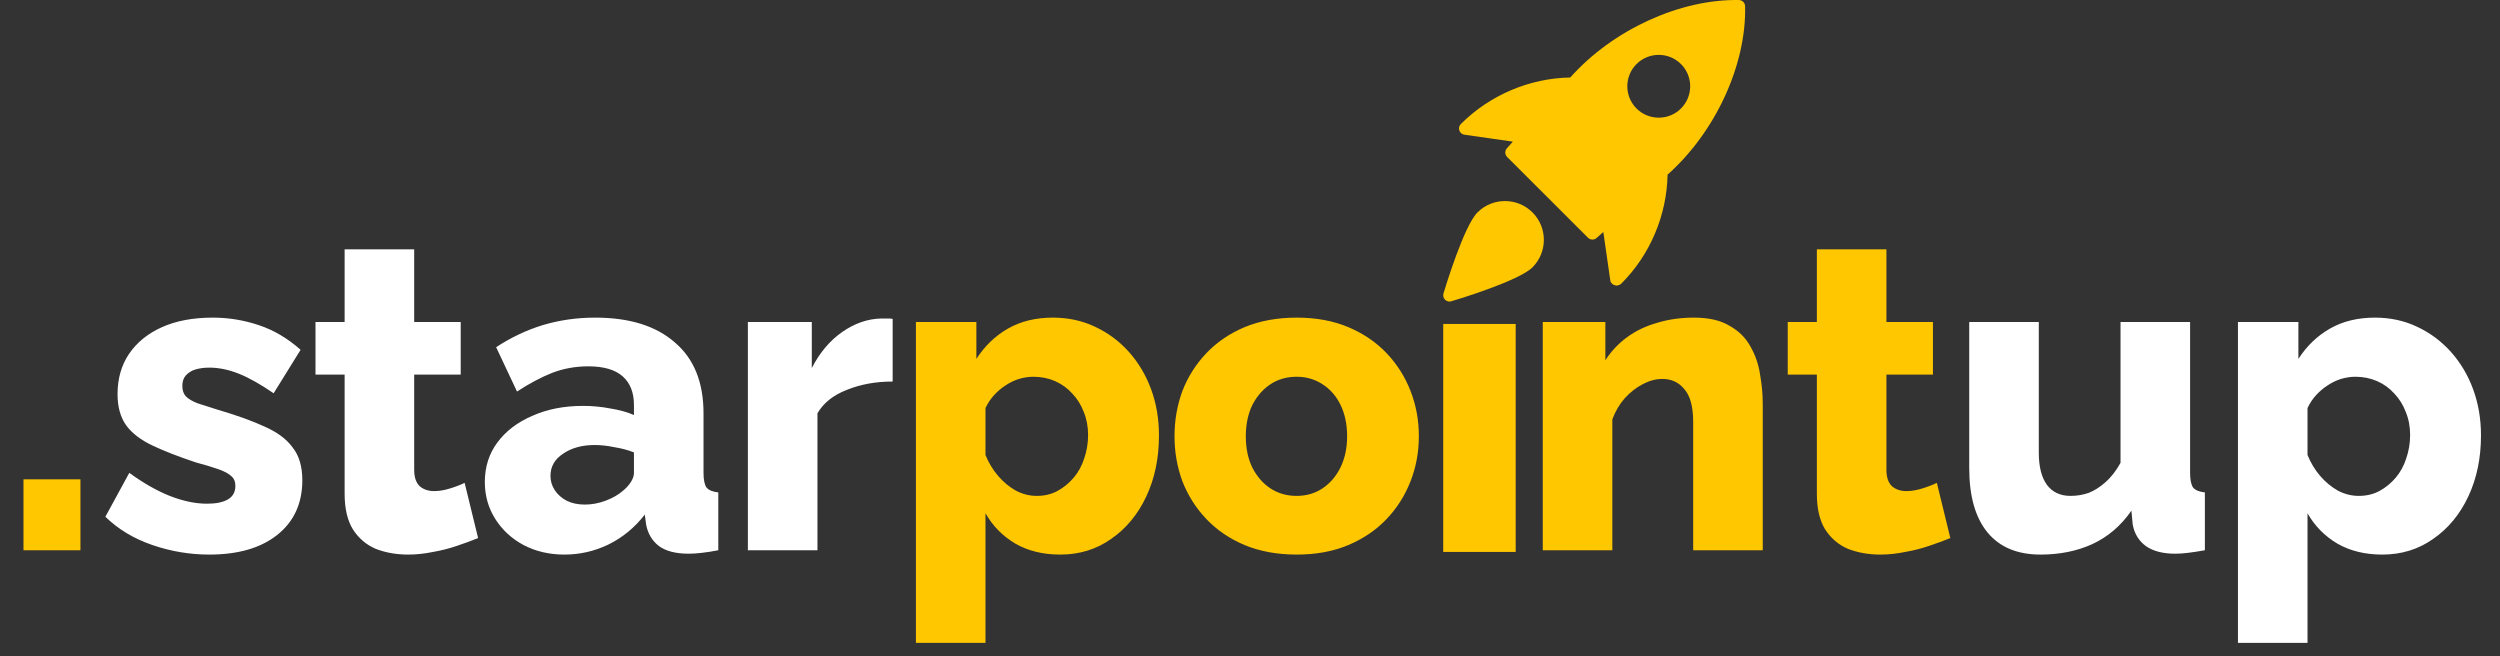 <svg width="160" height="42" viewBox="0 0 160 42" fill="none" xmlns="http://www.w3.org/2000/svg">
<rect x="0" y="0" width="160" height="42" fill="#333333" stroke="none"/>
<path d="M1.503 35.215V30.679H5.148V35.215H1.503ZM67.857 35.493C66.763 35.493 65.808 35.261 64.991 34.797C64.175 34.315 63.535 33.666 63.071 32.85V41.142H58.619V20.606H62.487V22.971C63.025 22.137 63.702 21.488 64.518 21.024C65.334 20.56 66.29 20.328 67.384 20.328C68.368 20.328 69.267 20.523 70.083 20.912C70.918 21.302 71.642 21.84 72.254 22.526C72.866 23.213 73.339 24.01 73.673 24.919C74.007 25.828 74.174 26.811 74.174 27.869C74.174 29.316 73.905 30.614 73.367 31.764C72.829 32.915 72.078 33.824 71.113 34.491C70.167 35.159 69.082 35.493 67.857 35.493ZM66.355 31.737C66.837 31.737 67.273 31.635 67.662 31.43C68.071 31.208 68.423 30.92 68.72 30.568C69.017 30.215 69.239 29.807 69.388 29.344C69.555 28.861 69.638 28.36 69.638 27.841C69.638 27.303 69.545 26.811 69.36 26.366C69.193 25.921 68.952 25.532 68.636 25.198C68.321 24.845 67.95 24.576 67.523 24.391C67.097 24.205 66.633 24.112 66.132 24.112C65.835 24.112 65.529 24.159 65.214 24.252C64.917 24.344 64.629 24.483 64.351 24.669C64.092 24.836 63.85 25.04 63.628 25.281C63.405 25.522 63.22 25.8 63.071 26.116V29.121C63.275 29.622 63.544 30.067 63.878 30.457C64.212 30.846 64.592 31.162 65.019 31.403C65.446 31.625 65.891 31.737 66.355 31.737ZM82.988 35.493C81.745 35.493 80.632 35.289 79.649 34.881C78.684 34.473 77.868 33.916 77.2 33.211C76.532 32.507 76.022 31.7 75.67 30.791C75.336 29.882 75.169 28.926 75.169 27.924C75.169 26.904 75.336 25.94 75.67 25.031C76.022 24.122 76.532 23.315 77.2 22.61C77.868 21.905 78.684 21.348 79.649 20.94C80.632 20.532 81.745 20.328 82.988 20.328C84.231 20.328 85.335 20.532 86.299 20.94C87.264 21.348 88.08 21.905 88.748 22.61C89.416 23.315 89.926 24.122 90.278 25.031C90.631 25.94 90.807 26.904 90.807 27.924C90.807 28.926 90.631 29.882 90.278 30.791C89.926 31.7 89.416 32.507 88.748 33.211C88.08 33.916 87.264 34.473 86.299 34.881C85.335 35.289 84.231 35.493 82.988 35.493ZM79.732 27.924C79.732 28.685 79.871 29.353 80.15 29.928C80.446 30.503 80.836 30.948 81.318 31.264C81.801 31.579 82.357 31.737 82.988 31.737C83.6 31.737 84.147 31.579 84.63 31.264C85.13 30.93 85.52 30.475 85.798 29.9C86.076 29.325 86.216 28.666 86.216 27.924C86.216 27.164 86.076 26.496 85.798 25.921C85.52 25.346 85.13 24.901 84.63 24.585C84.147 24.27 83.6 24.112 82.988 24.112C82.357 24.112 81.801 24.27 81.318 24.585C80.836 24.901 80.446 25.346 80.15 25.921C79.871 26.496 79.732 27.164 79.732 27.924ZM112.816 35.215H108.364V27.006C108.364 26.042 108.179 25.346 107.808 24.919C107.455 24.474 106.982 24.252 106.389 24.252C105.98 24.252 105.563 24.363 105.136 24.585C104.71 24.808 104.32 25.114 103.968 25.504C103.634 25.893 103.374 26.338 103.189 26.839V35.215H98.737V20.606H102.743V23.055C103.114 22.48 103.578 21.988 104.135 21.58C104.691 21.172 105.331 20.866 106.055 20.662C106.778 20.439 107.567 20.328 108.42 20.328C109.366 20.328 110.126 20.504 110.702 20.857C111.295 21.191 111.74 21.636 112.037 22.192C112.353 22.749 112.557 23.352 112.649 24.001C112.761 24.632 112.816 25.253 112.816 25.865V35.215ZM124.821 34.436C124.413 34.603 123.959 34.77 123.458 34.937C122.976 35.103 122.466 35.233 121.928 35.326C121.39 35.437 120.861 35.493 120.341 35.493C119.599 35.493 118.913 35.373 118.282 35.131C117.67 34.872 117.179 34.454 116.808 33.879C116.455 33.304 116.279 32.544 116.279 31.598V23.973H114.415V20.606H116.279V15.959H120.731V20.606H123.708V23.973H120.731V30.067C120.731 30.549 120.852 30.902 121.093 31.125C121.334 31.328 121.64 31.43 122.011 31.43C122.326 31.43 122.66 31.375 123.013 31.264C123.384 31.152 123.699 31.032 123.959 30.902L124.821 34.436Z" fill="#FFC700"/>
<path d="M13.395 35.493C12.152 35.493 10.937 35.289 9.749 34.881C8.562 34.473 7.56 33.87 6.744 33.072L8.275 30.262C9.165 30.911 10.027 31.403 10.862 31.737C11.716 32.071 12.513 32.237 13.255 32.237C13.83 32.237 14.276 32.145 14.591 31.959C14.906 31.774 15.064 31.486 15.064 31.097C15.064 30.818 14.971 30.605 14.786 30.457C14.6 30.29 14.313 30.141 13.923 30.011C13.552 29.882 13.088 29.742 12.532 29.594C11.419 29.223 10.491 28.861 9.749 28.509C9.007 28.156 8.451 27.73 8.08 27.229C7.709 26.709 7.523 26.042 7.523 25.225C7.523 24.242 7.764 23.389 8.247 22.665C8.748 21.923 9.452 21.348 10.361 20.94C11.27 20.532 12.356 20.328 13.617 20.328C14.619 20.328 15.593 20.486 16.539 20.801C17.503 21.116 18.403 21.645 19.238 22.387L17.513 25.17C16.678 24.595 15.936 24.177 15.287 23.918C14.637 23.658 14.007 23.528 13.395 23.528C13.079 23.528 12.792 23.565 12.532 23.639C12.272 23.713 12.059 23.843 11.892 24.029C11.743 24.196 11.669 24.418 11.669 24.697C11.669 24.975 11.743 25.198 11.892 25.364C12.059 25.532 12.309 25.68 12.643 25.81C12.996 25.921 13.432 26.06 13.951 26.227C15.157 26.58 16.159 26.941 16.956 27.312C17.754 27.665 18.348 28.11 18.737 28.648C19.145 29.167 19.349 29.863 19.349 30.735C19.349 32.219 18.811 33.388 17.735 34.241C16.678 35.076 15.231 35.493 13.395 35.493ZM30.599 34.436C30.19 34.603 29.736 34.77 29.235 34.937C28.753 35.103 28.242 35.233 27.705 35.326C27.167 35.437 26.638 35.493 26.119 35.493C25.377 35.493 24.69 35.373 24.059 35.131C23.447 34.872 22.956 34.454 22.585 33.879C22.232 33.304 22.056 32.544 22.056 31.598V23.973H20.192V20.606H22.056V15.959H26.508V20.606H29.485V23.973H26.508V30.067C26.508 30.549 26.629 30.902 26.87 31.125C27.111 31.328 27.417 31.43 27.788 31.43C28.103 31.43 28.437 31.375 28.79 31.264C29.161 31.152 29.476 31.032 29.736 30.902L30.599 34.436ZM31.029 30.846C31.029 29.882 31.297 29.038 31.835 28.314C32.373 27.591 33.115 27.025 34.062 26.617C35.008 26.19 36.093 25.977 37.317 25.977C37.911 25.977 38.495 26.032 39.07 26.144C39.645 26.236 40.146 26.375 40.573 26.561V25.921C40.573 25.123 40.332 24.511 39.849 24.084C39.367 23.658 38.634 23.445 37.651 23.445C36.835 23.445 36.065 23.584 35.342 23.862C34.637 24.14 33.885 24.539 33.088 25.058L31.752 22.22C32.717 21.59 33.718 21.116 34.757 20.801C35.815 20.486 36.928 20.328 38.096 20.328C40.285 20.328 41.983 20.857 43.188 21.914C44.413 22.953 45.025 24.465 45.025 26.45V30.262C45.025 30.707 45.09 31.022 45.22 31.208C45.368 31.375 45.618 31.477 45.971 31.514V35.215C45.6 35.289 45.248 35.345 44.914 35.382C44.598 35.419 44.32 35.437 44.079 35.437C43.244 35.437 42.604 35.27 42.159 34.937C41.732 34.603 41.463 34.148 41.352 33.573L41.268 32.933C40.619 33.768 39.84 34.408 38.931 34.853C38.041 35.28 37.104 35.493 36.121 35.493C35.156 35.493 34.284 35.289 33.505 34.881C32.744 34.473 32.142 33.916 31.696 33.211C31.251 32.507 31.029 31.718 31.029 30.846ZM39.877 31.403C40.081 31.236 40.248 31.05 40.378 30.846C40.508 30.642 40.573 30.447 40.573 30.262V28.954C40.202 28.806 39.784 28.694 39.321 28.62C38.875 28.527 38.458 28.481 38.068 28.481C37.252 28.481 36.575 28.666 36.037 29.038C35.499 29.39 35.23 29.863 35.23 30.457C35.23 30.791 35.323 31.097 35.508 31.375C35.694 31.653 35.944 31.876 36.26 32.043C36.594 32.21 36.983 32.293 37.428 32.293C37.874 32.293 38.319 32.21 38.764 32.043C39.209 31.876 39.58 31.662 39.877 31.403ZM57.13 24.418C56.054 24.418 55.081 24.595 54.209 24.947C53.337 25.281 52.706 25.782 52.317 26.45V35.215H47.864V20.606H51.955V23.556C52.456 22.573 53.105 21.803 53.903 21.246C54.7 20.69 55.535 20.402 56.407 20.384C56.611 20.384 56.759 20.384 56.852 20.384C56.964 20.384 57.056 20.393 57.13 20.412V24.418ZM126.031 29.956V20.606H130.483V28.982C130.483 29.872 130.659 30.559 131.011 31.041C131.364 31.505 131.865 31.737 132.514 31.737C132.922 31.737 133.312 31.672 133.683 31.542C134.054 31.393 134.415 31.162 134.768 30.846C135.12 30.531 135.436 30.123 135.714 29.622V20.606H140.166V30.262C140.166 30.707 140.231 31.022 140.361 31.208C140.509 31.375 140.76 31.477 141.112 31.514V35.215C140.704 35.289 140.342 35.345 140.027 35.382C139.73 35.419 139.461 35.437 139.22 35.437C138.441 35.437 137.819 35.28 137.356 34.964C136.892 34.63 136.604 34.167 136.493 33.573L136.41 32.683C135.742 33.647 134.907 34.361 133.905 34.825C132.922 35.27 131.818 35.493 130.594 35.493C129.11 35.493 127.978 35.02 127.199 34.074C126.42 33.128 126.031 31.755 126.031 29.956ZM152.467 35.493C151.372 35.493 150.417 35.261 149.601 34.797C148.785 34.315 148.145 33.666 147.681 32.85V41.142H143.229V20.606H147.097V22.971C147.634 22.137 148.312 21.488 149.128 21.024C149.944 20.56 150.899 20.328 151.994 20.328C152.977 20.328 153.877 20.523 154.693 20.912C155.528 21.302 156.251 21.84 156.863 22.526C157.476 23.213 157.949 24.01 158.282 24.919C158.616 25.828 158.783 26.811 158.783 27.869C158.783 29.316 158.514 30.614 157.976 31.764C157.438 32.915 156.687 33.824 155.722 34.491C154.776 35.159 153.691 35.493 152.467 35.493ZM150.964 31.737C151.447 31.737 151.883 31.635 152.272 31.43C152.68 31.208 153.033 30.92 153.329 30.568C153.626 30.215 153.849 29.807 153.997 29.344C154.164 28.861 154.248 28.36 154.248 27.841C154.248 27.303 154.155 26.811 153.969 26.366C153.803 25.921 153.561 25.532 153.246 25.198C152.931 24.845 152.56 24.576 152.133 24.391C151.706 24.205 151.243 24.112 150.742 24.112C150.445 24.112 150.139 24.159 149.823 24.252C149.527 24.344 149.239 24.483 148.961 24.669C148.701 24.836 148.46 25.04 148.237 25.281C148.015 25.522 147.829 25.8 147.681 26.116V29.121C147.885 29.622 148.154 30.067 148.488 30.457C148.822 30.846 149.202 31.162 149.629 31.403C150.055 31.625 150.501 31.737 150.964 31.737Z" fill="white"/>
<rect x="92.366" y="20.733" width="4.638" height="14.59" fill="#FFC700"/>
<path d="M111.293 0.002C107.521 -0.066 103.219 1.904 100.496 4.959C97.894 5.008 95.361 6.073 93.495 7.936C93.386 8.043 93.348 8.203 93.395 8.348C93.444 8.494 93.569 8.599 93.721 8.621L96.823 9.065L96.44 9.493C96.298 9.652 96.305 9.895 96.456 10.046L101.631 15.214C101.709 15.292 101.812 15.332 101.916 15.332C102.012 15.332 102.108 15.298 102.184 15.229L102.613 14.847L103.058 17.946C103.079 18.097 103.198 18.208 103.343 18.256C103.38 18.268 103.418 18.274 103.458 18.274C103.572 18.274 103.689 18.224 103.769 18.145C105.609 16.307 106.676 13.776 106.725 11.177C109.787 8.452 111.775 4.157 111.687 0.394C111.681 0.18 111.508 0.007 111.293 0.002ZM107.583 6.943C107.191 7.335 106.676 7.531 106.16 7.531C105.644 7.531 105.128 7.335 104.736 6.943C103.952 6.159 103.952 4.884 104.736 4.1C105.521 3.316 106.798 3.316 107.583 4.1C108.368 4.884 108.368 6.16 107.583 6.943Z" fill="#FFC700"/>
<path d="M94.559 13.594C93.698 14.454 92.515 18.341 92.383 18.781C92.341 18.923 92.38 19.076 92.484 19.181C92.561 19.258 92.663 19.299 92.769 19.299C92.808 19.299 92.846 19.294 92.885 19.282C93.325 19.151 97.217 17.969 98.079 17.109C99.049 16.14 99.049 14.563 98.079 13.594C97.108 12.625 95.53 12.626 94.559 13.594Z" fill="#FFC700"/>
</svg>
